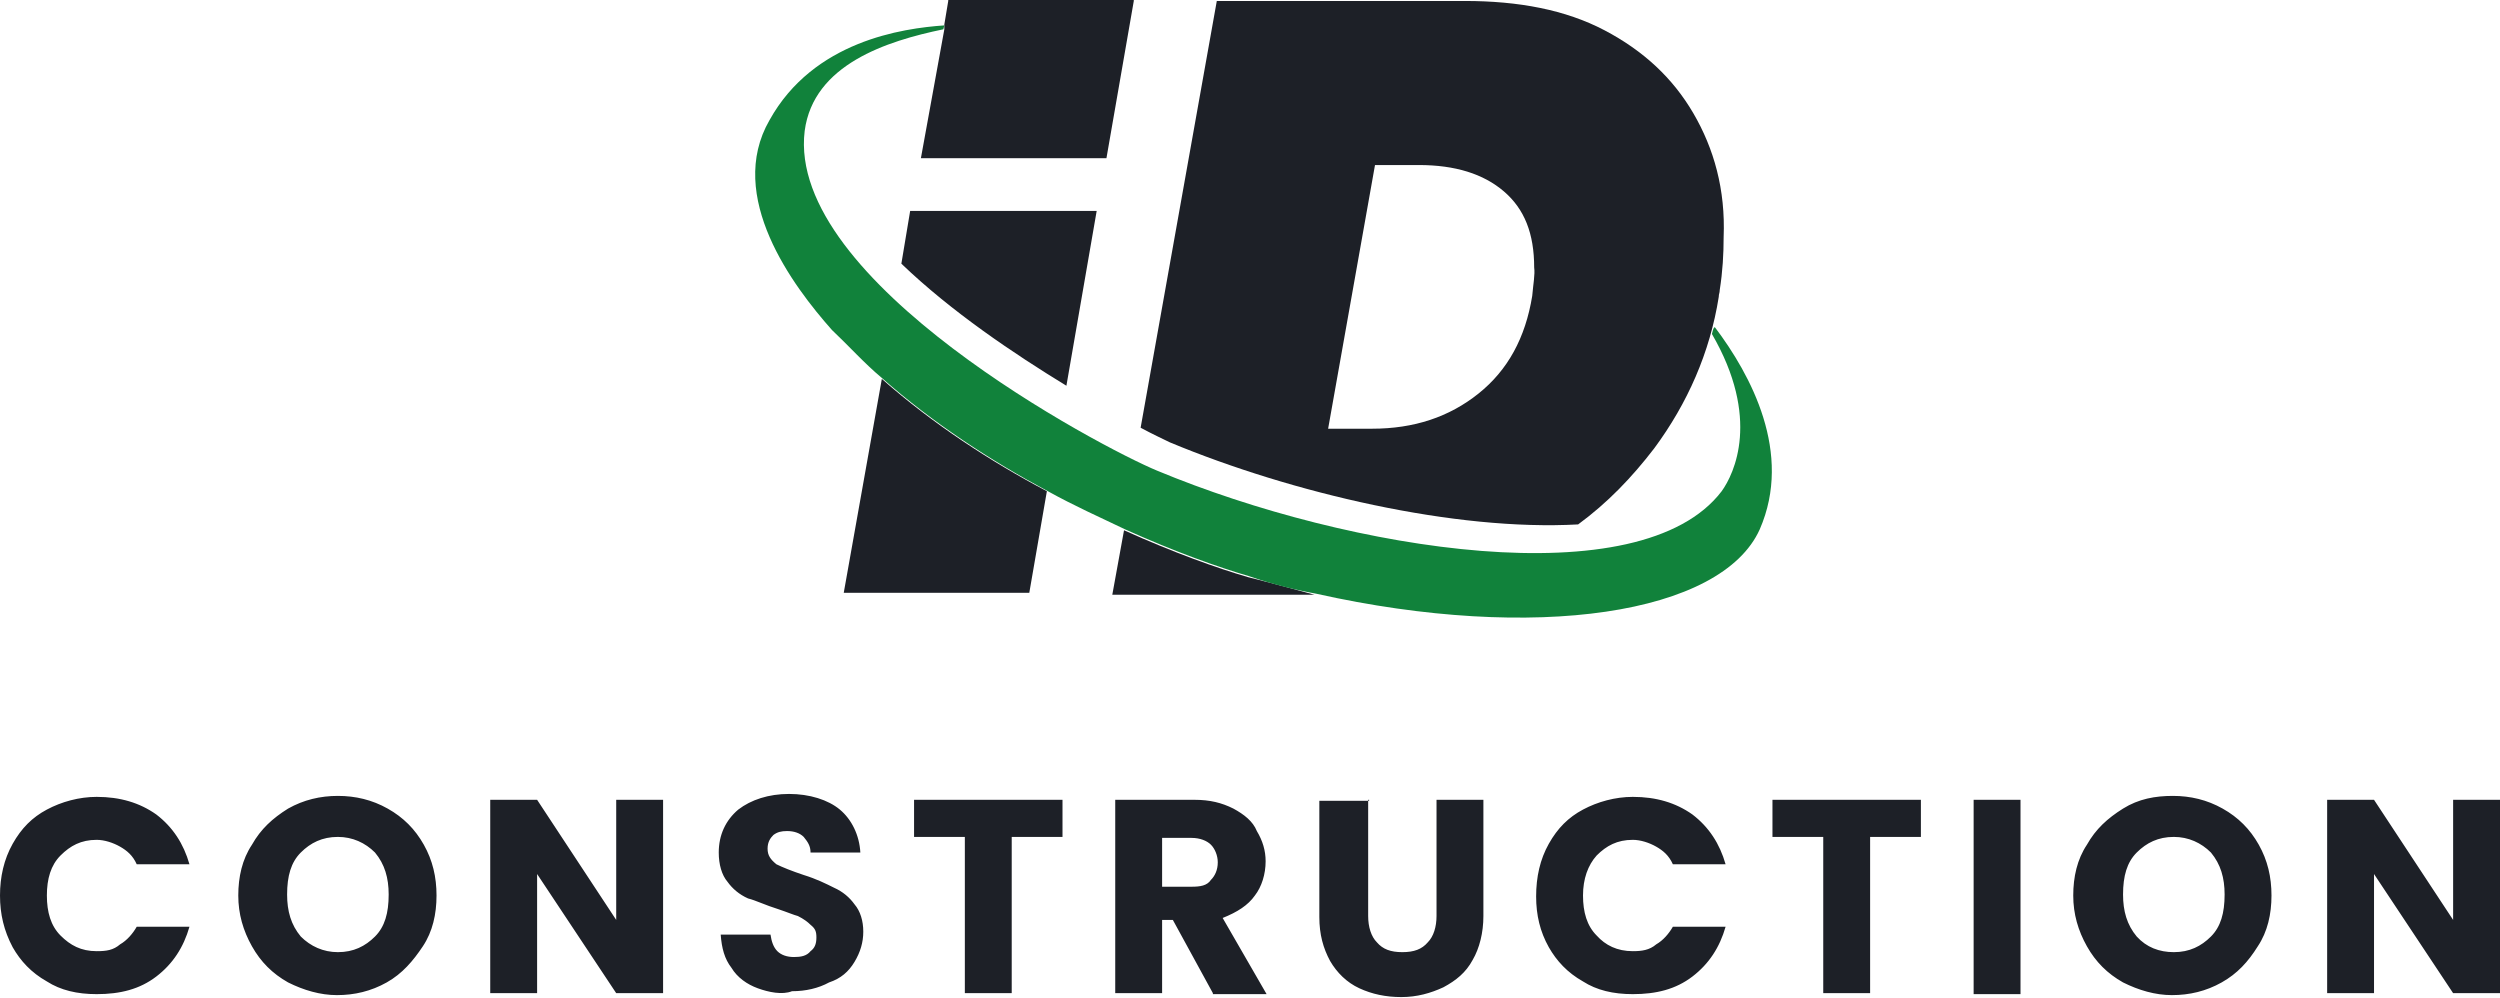 <svg xmlns="http://www.w3.org/2000/svg" xmlns:xlink="http://www.w3.org/1999/xlink" id="Layer_1" x="0px" y="0px" viewBox="0 0 256 102.2" style="enable-background:new 0 0 256 102.2;" xml:space="preserve"><style type="text/css">	.st0{fill:#1D2027;}	.st1{fill:#11823B;}</style><path class="st0" d="M1.3,86.4c0.9-1.6,2-2.7,3.5-3.5s3.3-1.3,5.1-1.3c2.4,0,4.4,0.6,6.1,1.8c1.7,1.3,2.8,3,3.4,5.1H14 c-0.4-0.9-1-1.4-1.7-1.8c-0.7-0.4-1.6-0.7-2.4-0.7c-1.6,0-2.7,0.6-3.7,1.6S4.8,90,4.8,91.7c0,1.7,0.4,3.1,1.4,4.1s2.1,1.6,3.7,1.6 c1,0,1.7-0.1,2.4-0.7c0.7-0.4,1.3-1.1,1.7-1.8h5.4c-0.6,2.1-1.7,3.8-3.4,5.1c-1.7,1.3-3.7,1.8-6.1,1.8c-2,0-3.7-0.4-5.1-1.3 c-1.6-0.9-2.7-2.1-3.5-3.5C0.4,95.3,0,93.6,0,91.7C0,89.8,0.4,88,1.3,86.4z M29.5,100.6c-1.6-0.9-2.8-2.1-3.7-3.7 c-0.9-1.6-1.4-3.3-1.4-5.2s0.4-3.7,1.4-5.2c0.9-1.6,2.1-2.7,3.7-3.7c1.6-0.9,3.3-1.3,5.1-1.3c1.8,0,3.5,0.4,5.1,1.3s2.8,2.1,3.7,3.7 c0.9,1.6,1.3,3.3,1.3,5.2s-0.4,3.7-1.4,5.2s-2.1,2.8-3.7,3.7c-1.6,0.9-3.3,1.3-5.1,1.3C32.8,101.9,31.1,101.4,29.5,100.6z  M38.4,95.9c1-1,1.4-2.4,1.4-4.3c0-1.7-0.4-3.1-1.4-4.3c-1-1-2.3-1.6-3.8-1.6c-1.6,0-2.8,0.6-3.8,1.6c-1,1-1.4,2.4-1.4,4.3 c0,1.7,0.4,3.1,1.4,4.3c1,1,2.3,1.6,3.8,1.6C36.2,97.5,37.4,96.9,38.4,95.9z M67.9,101.7h-4.8L55,89.5v12.2h-4.8V81.9H55l8.1,12.3 V81.9h4.8V101.7z M77.6,101.2c-1.1-0.4-2.1-1.1-2.7-2.1c-0.7-0.9-1-2-1.1-3.4h5.1c0.1,0.7,0.3,1.3,0.7,1.7s1,0.6,1.7,0.6 c0.7,0,1.3-0.1,1.7-0.6c0.4-0.3,0.6-0.7,0.6-1.4c0-0.6-0.1-0.9-0.6-1.3c-0.3-0.3-0.7-0.6-1.3-0.9c-0.4-0.1-1.1-0.4-2-0.7 c-1.3-0.4-2.3-0.9-3.1-1.1c-0.9-0.4-1.6-1-2.1-1.7c-0.6-0.7-0.9-1.8-0.9-3c0-1.8,0.7-3.3,2-4.4c1.3-1,3.1-1.6,5.2-1.6 c2.1,0,4,0.6,5.2,1.6s2,2.6,2.1,4.4H83c0-0.7-0.3-1.1-0.7-1.6c-0.4-0.4-1-0.6-1.7-0.6c-0.6,0-1,0.1-1.4,0.4 c-0.3,0.3-0.6,0.7-0.6,1.4c0,0.7,0.3,1.1,0.9,1.6c0.6,0.3,1.6,0.7,2.8,1.1c1.3,0.4,2.3,0.9,3.1,1.3c0.9,0.4,1.6,1,2.1,1.7 c0.6,0.7,0.9,1.7,0.9,2.8c0,1.1-0.3,2.1-0.9,3.1s-1.4,1.7-2.6,2.1c-1.1,0.6-2.4,0.9-3.8,0.9C80.1,101.9,78.7,101.6,77.6,101.2z  M108.8,81.9v3.8h-5.2v16h-4.8v-16h-5.2v-3.8H108.8z M124.2,101.7l-4.1-7.5H119v7.5h-4.8V81.9h8.1c1.6,0,2.8,0.3,4,0.9 c1.1,0.6,2,1.3,2.4,2.3c0.6,1,0.9,2,0.9,3.1c0,1.3-0.4,2.6-1.1,3.5c-0.7,1-1.8,1.7-3.3,2.3l4.5,7.8H124.2L124.2,101.7z M119,90.8h3 c0.9,0,1.6-0.1,2-0.7c0.4-0.4,0.7-1,0.7-1.8c0-0.7-0.3-1.4-0.7-1.8s-1.1-0.7-2-0.7h-3V90.8z M140.1,81.9v11.9c0,1.1,0.3,2.1,0.9,2.7 c0.6,0.7,1.4,1,2.6,1s2-0.3,2.6-1c0.6-0.6,0.9-1.6,0.9-2.7V81.9h4.8v11.9c0,1.7-0.4,3.3-1.1,4.5c-0.7,1.3-1.7,2.1-3,2.8 c-1.3,0.6-2.7,1-4.3,1c-1.6,0-3-0.3-4.3-0.9s-2.3-1.6-3-2.8c-0.7-1.3-1.1-2.7-1.1-4.5V82h5.1V81.9z M158.6,86.4 c0.9-1.6,2-2.7,3.5-3.5s3.3-1.3,5.1-1.3c2.4,0,4.4,0.6,6.1,1.8c1.7,1.3,2.8,3,3.4,5.1h-5.4c-0.4-0.9-1-1.4-1.7-1.8s-1.6-0.7-2.4-0.7 c-1.6,0-2.7,0.6-3.7,1.6c-0.9,1-1.4,2.4-1.4,4.1c0,1.7,0.4,3.1,1.4,4.1c0.9,1,2.1,1.6,3.7,1.6c0.9,0,1.7-0.1,2.4-0.7 c0.7-0.4,1.3-1.1,1.7-1.8h5.4c-0.6,2.1-1.7,3.8-3.4,5.1s-3.7,1.8-6.1,1.8c-2,0-3.7-0.4-5.1-1.3c-1.6-0.9-2.7-2.1-3.5-3.5 c-0.9-1.6-1.3-3.3-1.3-5.2C157.3,89.8,157.7,88,158.6,86.4z M196.7,81.9v3.8h-5.2v16h-4.8v-16h-5.2v-3.8H196.7z M206.9,81.9v19.9 h-4.8V81.9C202.1,81.9,206.9,81.9,206.9,81.9z M217.4,100.6c-1.6-0.9-2.8-2.1-3.7-3.7c-0.9-1.6-1.4-3.3-1.4-5.2s0.4-3.7,1.4-5.2 c0.9-1.6,2.1-2.7,3.7-3.7s3.3-1.3,5.1-1.3c1.8,0,3.5,0.4,5.1,1.3s2.8,2.1,3.7,3.7c0.9,1.6,1.3,3.3,1.3,5.2s-0.4,3.7-1.4,5.2 c-1,1.6-2.1,2.8-3.7,3.7c-1.6,0.9-3.3,1.3-5.1,1.3C220.7,101.9,219,101.4,217.4,100.6z M226.4,95.9c1-1,1.4-2.4,1.4-4.3 c0-1.7-0.4-3.1-1.4-4.3c-1-1-2.3-1.6-3.8-1.6c-1.6,0-2.8,0.6-3.8,1.6s-1.4,2.4-1.4,4.3c0,1.7,0.4,3.1,1.4,4.3c1,1.1,2.3,1.6,3.8,1.6 C224.2,97.5,225.4,96.9,226.4,95.9z M256,101.7h-4.8l-8.1-12.2v12.2h-4.8V81.9h4.8l8.1,12.3V81.9h4.8V101.7z"></path><path class="st0" d="M90.3,38.8l-3.9,21.9h19l1.8-10.4C101.5,47.3,95.5,43.4,90.3,38.8z M116.1,0.1l-2.8,16.1h-19L96.7,3V2.5 l0.4-2.4V0h19V0.1z M112.3,21.6l-3.1,17.9c-5.4-3.3-11.8-7.6-16.9-12.5l0.9-5.4H112.3z M127.8,59.1c-3.1-0.9-7.6-2.5-12.7-4.8 l-1.2,6.6h20.7C132.4,60.3,130.2,59.7,127.8,59.1z M173.4,11.6c-2.1-3.6-5.1-6.4-9.1-8.5s-8.8-3-14.3-3h-25.4l-7.8,43.7 c1.3,0.7,2.4,1.2,3,1.5c12.5,5.2,29.2,9.1,41.8,8.4c3-2.2,5.5-4.8,7.8-7.8c3.4-4.6,5.7-9.8,6.6-15.5l0,0c0-0.3,0.1-0.4,0.1-0.7 c0.3-1.9,0.4-3.7,0.4-5.4C176.7,19.4,175.5,15.2,173.4,11.6z M156.9,30.3c-0.7,4.3-2.5,7.6-5.5,10c-3,2.4-6.6,3.6-10.9,3.6H136 l4.8-27h4.5c3.7,0,6.6,0.9,8.7,2.7s3.1,4.3,3.1,7.8C157.2,28.1,157,29.1,156.9,30.3z"></path><path class="st1" d="M180.2,54.2c-3.9,8.7-23,11.6-45.4,6.6c-2.2-0.4-4.6-1-6.9-1.8c-3.1-0.9-7.6-2.5-12.7-4.8 c-2.5-1.2-5.2-2.4-7.9-3.9c-5.8-3.1-11.8-7-17-11.6c-1.8-1.5-3.4-3.3-5.1-4.9c-4-4.5-10.9-13.7-6.4-21.5c4.5-8.1,13.6-9.4,17.9-9.7 L96.6,3c-5.8,1.2-13.3,3.6-14.2,10.4c-1.9,15.4,30.3,32.4,36.1,34.8c19.7,8.2,49.5,13,57.8,2.1c1.3-1.8,4-7.5-1-16.1 c0.1-0.3,0.1-0.6,0.3-0.7C179.3,38.4,183.6,46.4,180.2,54.2z"></path></svg>